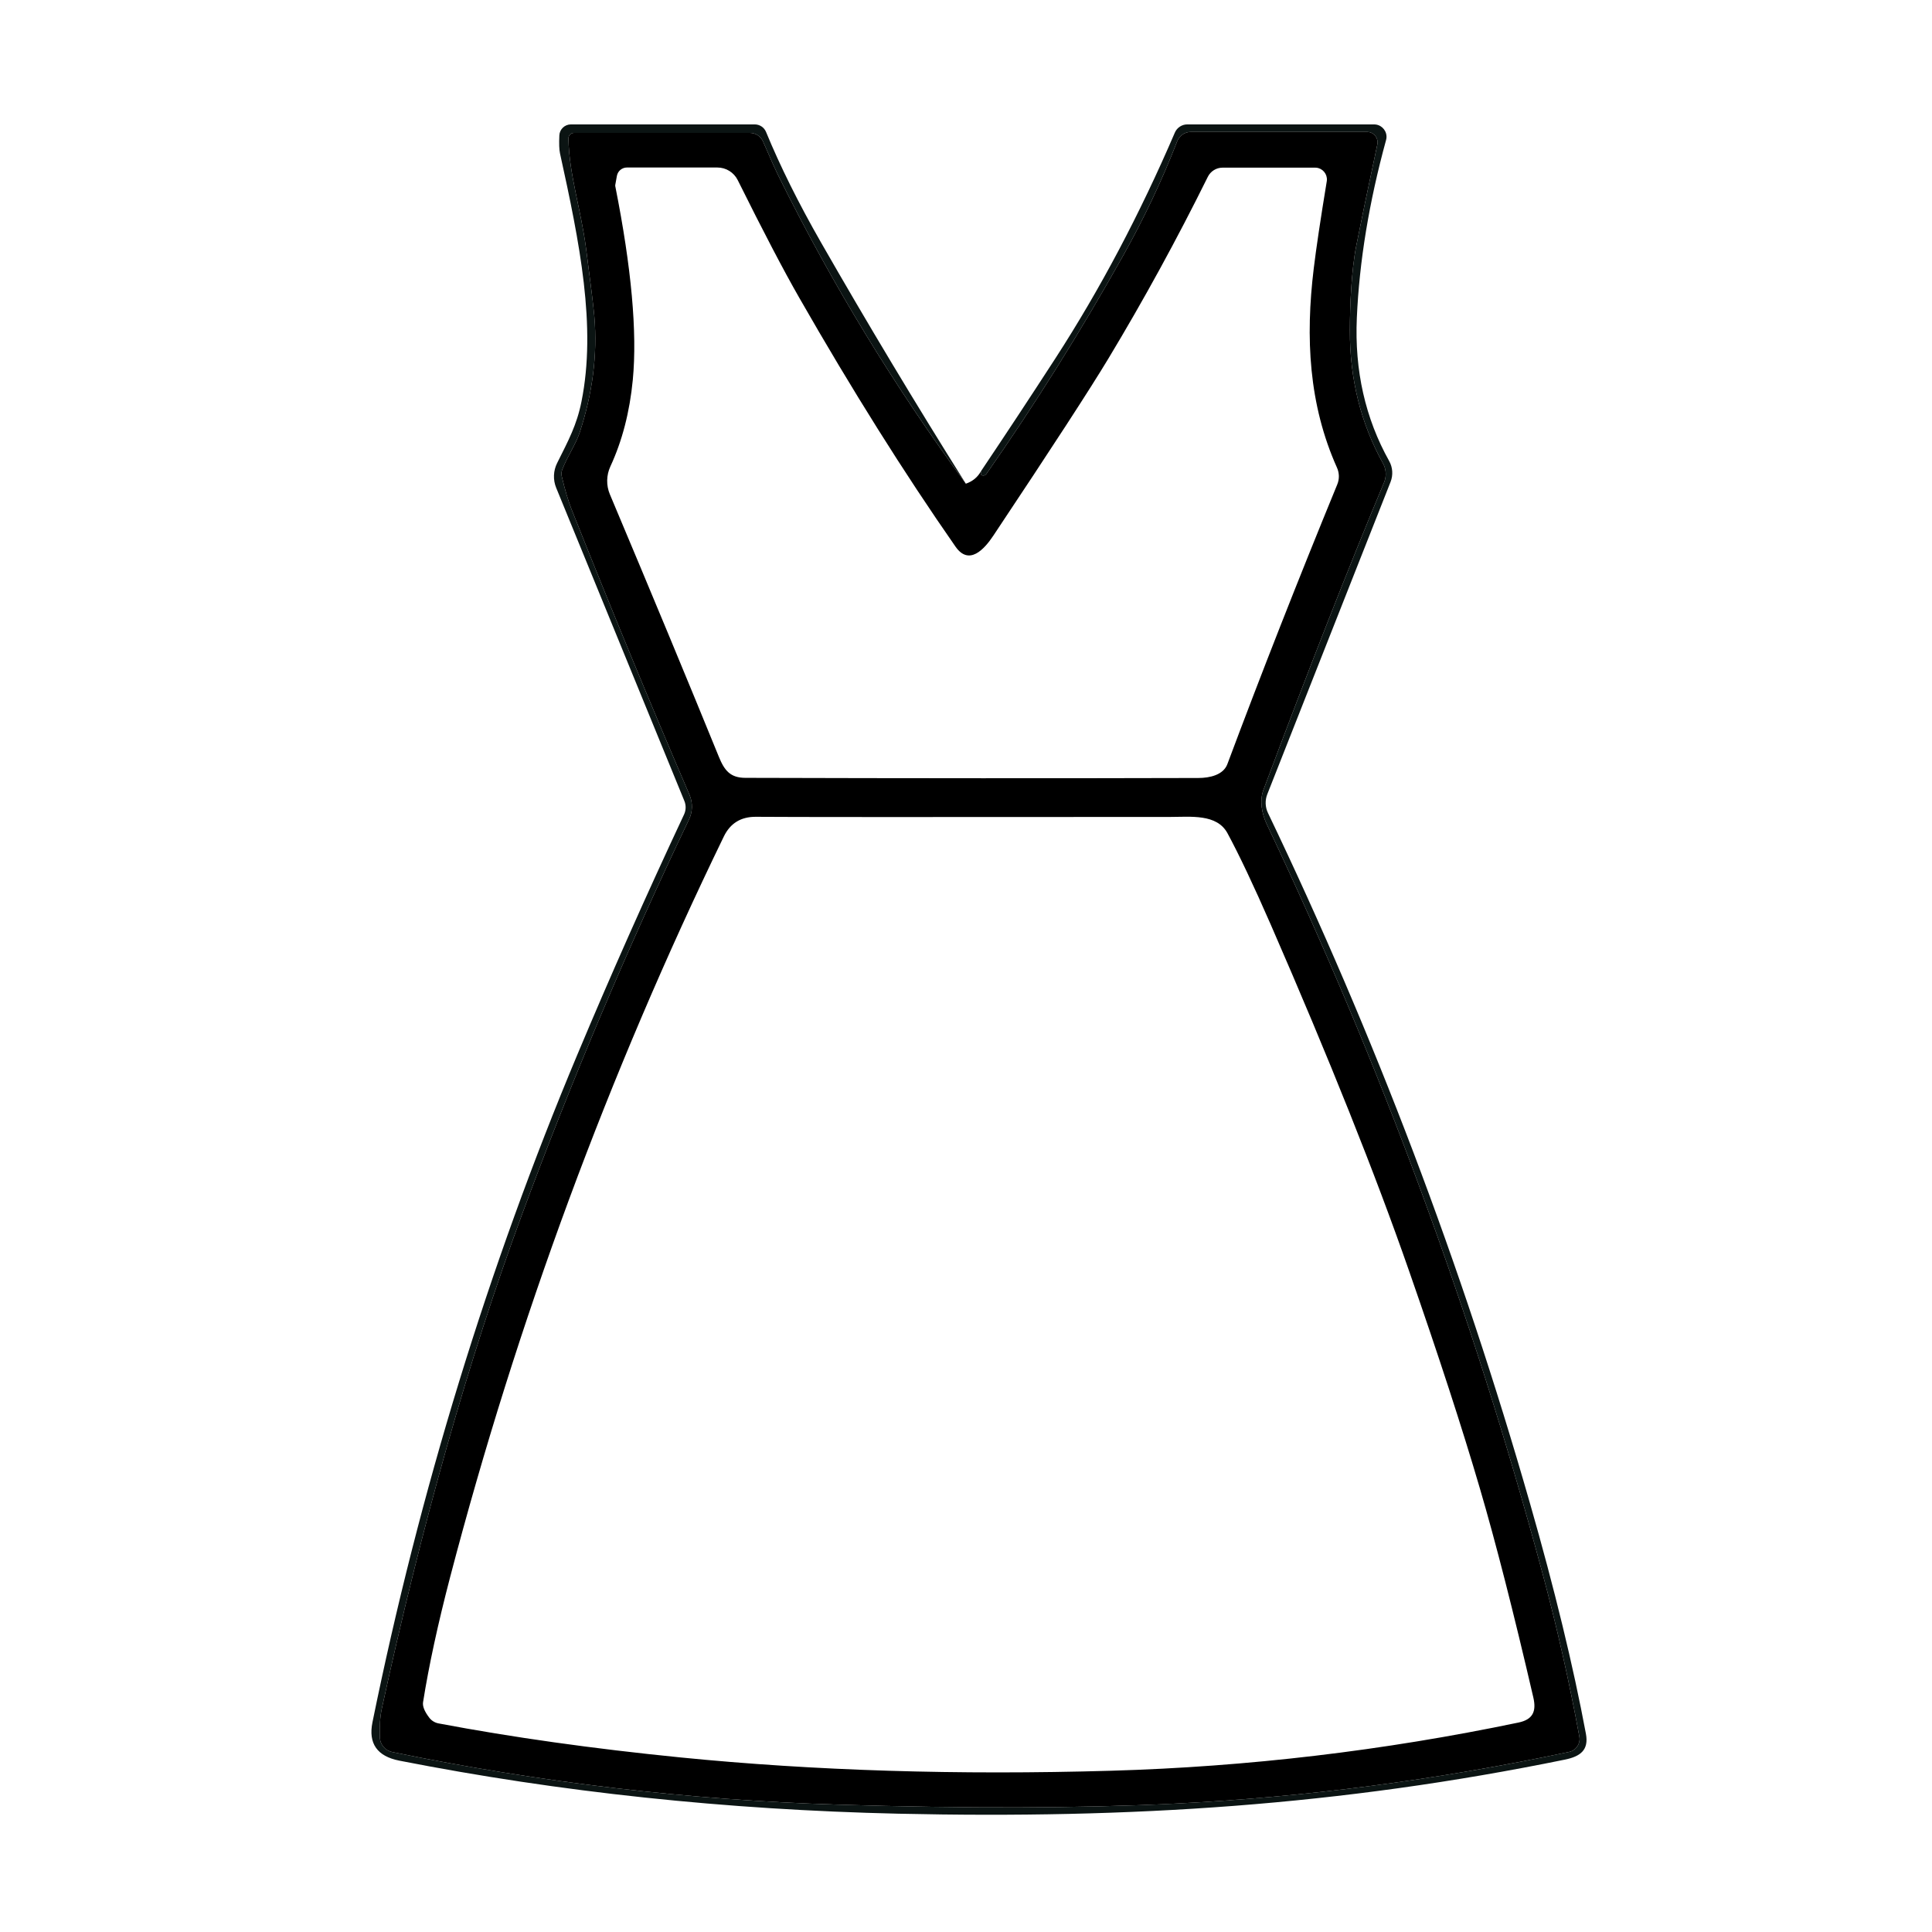 <svg style="fill-rule:evenodd;clip-rule:evenodd;stroke-linejoin:round;stroke-miterlimit:2;" xml:space="preserve" xmlns:xlink="http://www.w3.org/1999/xlink" xmlns="http://www.w3.org/2000/svg" version="1.1" viewBox="0 0 48 48" height="100%" width="100%">
    <g transform="matrix(1,0,0,1,-260.889,-58.1)">
        <g transform="matrix(1,0,0,1,107.578,1.197)" id="Plan-de-travail3">
            <rect style="fill:none;" height="48" width="48" y="56.903" x="153.311"></rect>
            <g transform="matrix(0.175,0,0,0.175,43.558,43.976)">
                <path style="fill:none;fill-rule:nonzero;" d="M766.44,140.75C765.967,141.61 765.247,142.207 764.28,142.54"></path>
                <path style="fill:none;fill-rule:nonzero;" d="M764.28,142.54C757.12,131.14 750.27,119.73 743.73,108.31C740.537,102.73 737.93,97.49 735.91,92.59C735.644,91.95 735.011,91.53 734.31,91.53L708.21,91.53C707.333,91.529 706.602,92.228 706.57,93.1C706.517,94.26 706.547,95.103 706.66,95.63C709.45,108.31 711.86,120.22 709.71,130.89C709.04,134.22 707.87,136.38 706.26,139.6C705.707,140.699 705.656,141.983 706.12,143.12L724.32,187.58C724.575,188.205 724.556,188.906 724.27,189.51C718.83,201.117 713.78,212.483 709.12,223.61C696.48,253.75 686.7,285.66 680.04,318.37C679.427,321.39 680.7,323.21 683.86,323.83C706.62,328.297 730.237,330.807 754.71,331.36C787.67,332.1 817.42,330.2 849.34,323.68C851.52,323.23 852.75,322.33 852.31,320C850.51,310.373 847.867,299.483 844.38,287.33C834.687,253.483 822.287,220.807 807.18,189.3C806.772,188.46 806.736,187.486 807.08,186.62L824.58,142.28C824.959,141.311 824.886,140.224 824.38,139.32C820.987,133.253 819.457,126.473 819.79,118.98C820.143,110.967 821.527,102.557 823.94,93.75C823.961,93.673 823.978,93.595 823.988,93.516C824.117,92.565 823.435,91.675 822.479,91.546C822.399,91.535 822.32,91.53 822.24,91.53L795.72,91.53C794.952,91.529 794.254,91.991 793.95,92.7C788.983,104.267 783.337,114.94 777.01,124.72C773.53,130.093 770.007,135.437 766.44,140.75"></path>
                <path style="fill:none;fill-rule:nonzero;" d="M764.28,142.54C754.14,128.747 745.3,114.233 737.76,99C737.293,98.067 736.537,96.387 735.49,93.96C735.168,93.221 734.436,92.741 733.63,92.74C733.63,92.74 708.64,92.74 708.64,92.74C708.212,92.74 707.86,93.092 707.86,93.52C707.86,93.527 707.86,93.533 707.86,93.54C707.96,98.67 709.63,103.56 710.37,109.18C711.043,114.327 711.433,117.54 711.54,118.82C711.993,124.2 711.297,129.693 709.45,135.3C708.93,136.89 707.68,138.71 706.97,140.57C706.859,140.863 706.838,141.18 706.91,141.48C707.37,143.433 707.84,145.013 708.32,146.22C713.893,160.233 719.47,173.73 725.05,186.71C725.533,187.84 725.503,189.125 724.97,190.23C716.15,208.677 708.23,227.417 701.21,246.45C693.697,266.817 687.083,290.14 681.37,316.42C681.123,317.553 681.03,318.933 681.09,320.56C681.13,321.554 681.851,322.399 682.83,322.6C703.837,326.927 724.897,329.417 746.01,330.07C764.463,330.637 780.377,330.593 793.75,329.94C812.43,329.02 831.153,326.57 849.92,322.59C850.914,322.38 851.568,321.403 851.38,320.41C849.927,312.503 848.157,304.68 846.07,296.94C836.203,260.32 823.183,224.973 807.01,190.9C806.27,189.34 805.97,187.5 806.53,186.01C812.95,168.85 818.657,154.303 823.65,142.37C824.022,141.493 823.966,140.489 823.5,139.65C820.347,133.963 818.78,127.663 818.8,120.75C818.81,117.35 818.99,112.4 819.72,108.7C820.307,105.72 821.3,100.947 822.7,94.38C822.722,94.278 822.733,94.174 822.733,94.07C822.733,93.264 822.069,92.6 821.263,92.6C821.262,92.6 821.261,92.6 821.26,92.6L796.21,92.6C795.361,92.601 794.595,93.127 794.29,93.92C792.157,99.413 789.6,104.823 786.62,110.15C780.547,120.99 774.073,131.323 767.2,141.15C767.024,141.394 766.681,141.453 766.441,141.281C766.441,141.281 766.44,141.28 766.44,141.28C766.387,141.24 766.387,141.063 766.44,140.75"></path>
                <path style="fill:none;fill-rule:nonzero;" d="M714.74,98.84L714.51,100.12C714.497,100.192 714.5,100.271 714.52,100.35C716.813,111.897 717.64,121.04 717,127.78C716.56,132.353 715.497,136.46 713.81,140.1C713.237,141.349 713.212,142.779 713.74,144.04C719.76,158.34 724.913,170.75 729.2,181.27C730,183.25 730.83,184.3 733,184.3C756.427,184.367 777.853,184.373 797.28,184.32C798.93,184.32 800.84,183.88 801.41,182.35C806.23,169.463 811.43,156.23 817.01,142.65C817.329,141.886 817.314,141.02 816.97,140.26C812.95,131.29 812.48,121.8 813.67,112C814.017,109.127 814.633,104.997 815.52,99.61C815.527,99.566 815.533,99.521 815.536,99.476C815.612,98.563 814.926,97.75 814.019,97.676C813.973,97.672 813.926,97.67 813.88,97.67L800.73,97.67C799.837,97.67 799.02,98.18 798.63,98.98C794.263,107.807 789.56,116.403 784.52,124.77C781.927,129.077 776.48,137.46 768.18,149.92C766.89,151.86 764.73,154.23 762.81,151.47C755.497,140.977 748.103,129.2 740.63,116.14C738.443,112.327 735.53,106.757 731.89,99.43C731.345,98.341 730.228,97.65 729.01,97.65L716.16,97.65C715.466,97.649 714.865,98.153 714.74,98.84"></path>
                <path style="fill:none;fill-rule:nonzero;" d="M688.12,317.75C688.442,318.162 688.904,318.443 689.42,318.54C699.9,320.52 711.347,322.13 723.76,323.37C742.767,325.263 763.15,325.893 784.91,325.26C804.283,324.7 823.557,322.42 842.73,318.42C844.75,318 845.31,316.87 844.85,314.87C842.043,302.757 839.51,292.85 837.25,285.15C834.737,276.577 831.38,266.27 827.18,254.23C822.433,240.603 815.9,224.247 807.58,205.16C805.127,199.547 803.077,195.217 801.43,192.17C799.92,189.37 796.19,189.85 793.23,189.85C758.183,189.877 738.603,189.87 734.49,189.83C732.357,189.81 730.833,190.743 729.92,192.63C713.54,226.377 700.59,261.417 691.07,297.75C689.323,304.437 688.04,310.367 687.22,315.54C687.133,316.12 687.433,316.857 688.12,317.75"></path>
                <path style="fill:none;fill-rule:nonzero;" d="M715.26,99.02C717.64,108.407 718.53,118.073 717.93,128.02C717.64,132.67 716.43,136.6 714.52,140.47C714.132,141.265 714.099,142.186 714.43,143L730.39,182C730.723,182.815 731.52,183.35 732.4,183.35L798.25,183.35C799.226,183.35 800.109,182.745 800.47,181.83L816.16,142.08C816.352,141.581 816.338,141.023 816.12,140.53C810.32,127.68 811.6,112.59 814.75,99.12C814.754,99.105 814.756,99.09 814.758,99.074C814.782,98.867 814.626,98.677 814.414,98.653C814.399,98.651 814.385,98.65 814.37,98.65L800.24,98.65C799.946,98.649 799.675,98.816 799.54,99.08C790.72,116.913 780.227,134.427 768.06,151.62C765.78,154.85 763.66,154.23 761.44,151C749.58,133.793 739.333,116.653 730.7,99.58C730.424,99.046 729.871,98.71 729.27,98.71L715.5,98.71C715.364,98.711 715.253,98.824 715.253,98.96C715.253,98.98 715.255,99 715.26,99.02"></path>
                <path style="fill:none;fill-rule:nonzero;" d="M688.16,317.07C688.787,317.35 689.567,317.577 690.5,317.75C723.92,324.02 759.06,325.49 793.08,323.99C804.193,323.503 817.977,321.893 834.43,319.16C837.523,318.647 840.6,317.997 843.66,317.21C844.072,317.098 844.329,316.678 844.24,316.26C841.693,304.487 838.527,292.487 834.74,280.26C825.56,250.647 814.35,221.687 801.11,193.38C800.603,192.293 799.907,191.487 799.02,190.96C798.849,190.862 798.66,190.81 798.47,190.81C776.737,190.843 755.747,190.827 735.5,190.76C734.033,190.753 732.82,190.947 731.86,191.34C731.532,191.476 731.265,191.729 731.11,192.05C712.1,231.78 696.87,273.41 687.85,316.47C687.797,316.715 687.927,316.966 688.16,317.07"></path>
                <path style="fill:rgb(11,20,19);fill-rule:nonzero;" d="M764.28,142.54C754.14,128.747 745.3,114.233 737.76,99C737.293,98.067 736.537,96.387 735.49,93.96C735.168,93.221 734.436,92.741 733.63,92.74C733.63,92.74 708.64,92.74 708.64,92.74C708.212,92.74 707.86,93.092 707.86,93.52C707.86,93.527 707.86,93.533 707.86,93.54C707.96,98.67 709.63,103.56 710.37,109.18C711.043,114.327 711.433,117.54 711.54,118.82C711.993,124.2 711.297,129.693 709.45,135.3C708.93,136.89 707.68,138.71 706.97,140.57C706.859,140.863 706.838,141.18 706.91,141.48C707.37,143.433 707.84,145.013 708.32,146.22C713.893,160.233 719.47,173.73 725.05,186.71C725.533,187.84 725.503,189.125 724.97,190.23C716.15,208.677 708.23,227.417 701.21,246.45C693.697,266.817 687.083,290.14 681.37,316.42C681.123,317.553 681.03,318.933 681.09,320.56C681.13,321.554 681.851,322.399 682.83,322.6C703.837,326.927 724.897,329.417 746.01,330.07C764.463,330.637 780.377,330.593 793.75,329.94C812.43,329.02 831.153,326.57 849.92,322.59C850.914,322.38 851.568,321.403 851.38,320.41C849.927,312.503 848.157,304.68 846.07,296.94C836.203,260.32 823.183,224.973 807.01,190.9C806.27,189.34 805.97,187.5 806.53,186.01C812.95,168.85 818.657,154.303 823.65,142.37C824.022,141.493 823.966,140.489 823.5,139.65C820.347,133.963 818.78,127.663 818.8,120.75C818.81,117.35 818.99,112.4 819.72,108.7C820.307,105.72 821.3,100.947 822.7,94.38C822.722,94.278 822.733,94.174 822.733,94.07C822.733,93.264 822.069,92.6 821.263,92.6C821.262,92.6 821.261,92.6 821.26,92.6L796.21,92.6C795.361,92.601 794.595,93.127 794.29,93.92C792.157,99.413 789.6,104.823 786.62,110.15C780.547,120.99 774.073,131.323 767.2,141.15C767.024,141.394 766.681,141.453 766.441,141.281C766.441,141.281 766.44,141.28 766.44,141.28C766.387,141.24 766.387,141.063 766.44,140.75C770.007,135.437 773.53,130.093 777.01,124.72C783.337,114.94 788.983,104.267 793.95,92.7C794.254,91.991 794.952,91.529 795.72,91.53L822.24,91.53C822.32,91.53 822.399,91.535 822.479,91.546C823.435,91.675 824.117,92.565 823.988,93.516C823.978,93.595 823.961,93.673 823.94,93.75C821.527,102.557 820.143,110.967 819.79,118.98C819.457,126.473 820.987,133.253 824.38,139.32C824.886,140.224 824.959,141.311 824.58,142.28L807.08,186.62C806.736,187.486 806.772,188.46 807.18,189.3C822.287,220.807 834.687,253.483 844.38,287.33C847.867,299.483 850.51,310.373 852.31,320C852.75,322.33 851.52,323.23 849.34,323.68C817.42,330.2 787.67,332.1 754.71,331.36C730.237,330.807 706.62,328.297 683.86,323.83C680.7,323.21 679.427,321.39 680.04,318.37C686.7,285.66 696.48,253.75 709.12,223.61C713.78,212.483 718.83,201.117 724.27,189.51C724.556,188.906 724.575,188.205 724.32,187.58L706.12,143.12C705.656,141.983 705.707,140.699 706.26,139.6C707.87,136.38 709.04,134.22 709.71,130.89C711.86,120.22 709.45,108.31 706.66,95.63C706.547,95.103 706.517,94.26 706.57,93.1C706.602,92.228 707.333,91.529 708.21,91.53L734.31,91.53C735.011,91.53 735.644,91.95 735.91,92.59C737.93,97.49 740.537,102.73 743.73,108.31C750.27,119.73 757.12,131.14 764.28,142.54Z"></path>
                <path style="fill-rule:nonzero;" d="M764.28,142.54C765.247,142.207 765.967,141.61 766.44,140.75C766.387,141.063 766.387,141.24 766.44,141.28C766.44,141.28 766.441,141.281 766.441,141.281C766.681,141.453 767.024,141.394 767.2,141.15C774.073,131.323 780.547,120.99 786.62,110.15C789.6,104.823 792.157,99.413 794.29,93.92C794.595,93.127 795.361,92.601 796.21,92.6L821.26,92.6C821.261,92.6 821.262,92.6 821.263,92.6C822.069,92.6 822.733,93.264 822.733,94.07C822.733,94.174 822.722,94.278 822.7,94.38C821.3,100.947 820.307,105.72 819.72,108.7C818.99,112.4 818.81,117.35 818.8,120.75C818.78,127.663 820.347,133.963 823.5,139.65C823.966,140.489 824.022,141.493 823.65,142.37C818.657,154.303 812.95,168.85 806.53,186.01C805.97,187.5 806.27,189.34 807.01,190.9C823.183,224.973 836.203,260.32 846.07,296.94C848.157,304.68 849.927,312.503 851.38,320.41C851.568,321.403 850.914,322.38 849.92,322.59C831.153,326.57 812.43,329.02 793.75,329.94C780.377,330.593 764.463,330.637 746.01,330.07C724.897,329.417 703.837,326.927 682.83,322.6C681.851,322.399 681.13,321.554 681.09,320.56C681.03,318.933 681.123,317.553 681.37,316.42C687.083,290.14 693.697,266.817 701.21,246.45C708.23,227.417 716.15,208.677 724.97,190.23C725.503,189.125 725.533,187.84 725.05,186.71C719.47,173.73 713.893,160.233 708.32,146.22C707.84,145.013 707.37,143.433 706.91,141.48C706.838,141.18 706.859,140.863 706.97,140.57C707.68,138.71 708.93,136.89 709.45,135.3C711.297,129.693 711.993,124.2 711.54,118.82C711.433,117.54 711.043,114.327 710.37,109.18C709.63,103.56 707.96,98.67 707.86,93.54C707.86,93.533 707.86,93.527 707.86,93.52C707.86,93.092 708.212,92.74 708.64,92.74C708.64,92.74 733.63,92.74 733.63,92.74C734.436,92.741 735.168,93.221 735.49,93.96C736.537,96.387 737.293,98.067 737.76,99C745.3,114.233 754.14,128.747 764.28,142.54ZM714.74,98.84L714.51,100.12C714.497,100.192 714.5,100.271 714.52,100.35C716.813,111.897 717.64,121.04 717,127.78C716.56,132.353 715.497,136.46 713.81,140.1C713.237,141.349 713.212,142.779 713.74,144.04C719.76,158.34 724.913,170.75 729.2,181.27C730,183.25 730.83,184.3 733,184.3C756.427,184.367 777.853,184.373 797.28,184.32C798.93,184.32 800.84,183.88 801.41,182.35C806.23,169.463 811.43,156.23 817.01,142.65C817.329,141.886 817.314,141.02 816.97,140.26C812.95,131.29 812.48,121.8 813.67,112C814.017,109.127 814.633,104.997 815.52,99.61C815.527,99.566 815.533,99.521 815.536,99.476C815.612,98.563 814.926,97.75 814.019,97.676C813.973,97.672 813.926,97.67 813.88,97.67L800.73,97.67C799.837,97.67 799.02,98.18 798.63,98.98C794.263,107.807 789.56,116.403 784.52,124.77C781.927,129.077 776.48,137.46 768.18,149.92C766.89,151.86 764.73,154.23 762.81,151.47C755.497,140.977 748.103,129.2 740.63,116.14C738.443,112.327 735.53,106.757 731.89,99.43C731.345,98.341 730.228,97.65 729.01,97.65L716.16,97.65C715.466,97.649 714.865,98.153 714.74,98.84ZM688.12,317.75C688.442,318.162 688.904,318.443 689.42,318.54C699.9,320.52 711.347,322.13 723.76,323.37C742.767,325.263 763.15,325.893 784.91,325.26C804.283,324.7 823.557,322.42 842.73,318.42C844.75,318 845.31,316.87 844.85,314.87C842.043,302.757 839.51,292.85 837.25,285.15C834.737,276.577 831.38,266.27 827.18,254.23C822.433,240.603 815.9,224.247 807.58,205.16C805.127,199.547 803.077,195.217 801.43,192.17C799.92,189.37 796.19,189.85 793.23,189.85C758.183,189.877 738.603,189.87 734.49,189.83C732.357,189.81 730.833,190.743 729.92,192.63C713.54,226.377 700.59,261.417 691.07,297.75C689.323,304.437 688.04,310.367 687.22,315.54C687.133,316.12 687.433,316.857 688.12,317.75Z"></path>
                <path style="fill:none;fill-rule:nonzero;" d="M714.74,98.84C714.865,98.153 715.466,97.649 716.16,97.65L729.01,97.65C730.228,97.65 731.345,98.341 731.89,99.43C735.53,106.757 738.443,112.327 740.63,116.14C748.103,129.2 755.497,140.977 762.81,151.47C764.73,154.23 766.89,151.86 768.18,149.92C776.48,137.46 781.927,129.077 784.52,124.77C789.56,116.403 794.263,107.807 798.63,98.98C799.02,98.18 799.837,97.67 800.73,97.67L813.88,97.67C813.926,97.67 813.973,97.672 814.019,97.676C814.926,97.75 815.612,98.563 815.536,99.476C815.533,99.521 815.527,99.566 815.52,99.61C814.633,104.997 814.017,109.127 813.67,112C812.48,121.8 812.95,131.29 816.97,140.26C817.314,141.02 817.329,141.886 817.01,142.65C811.43,156.23 806.23,169.463 801.41,182.35C800.84,183.88 798.93,184.32 797.28,184.32C777.853,184.373 756.427,184.367 733,184.3C730.83,184.3 730,183.25 729.2,181.27C724.913,170.75 719.76,158.34 713.74,144.04C713.212,142.779 713.237,141.349 713.81,140.1C715.497,136.46 716.56,132.353 717,127.78C717.64,121.04 716.813,111.897 714.52,100.35C714.5,100.271 714.497,100.192 714.51,100.12L714.74,98.84ZM715.26,99.02C717.64,108.407 718.53,118.073 717.93,128.02C717.64,132.67 716.43,136.6 714.52,140.47C714.132,141.265 714.099,142.186 714.43,143L730.39,182C730.723,182.815 731.52,183.35 732.4,183.35L798.25,183.35C799.226,183.35 800.109,182.745 800.47,181.83L816.16,142.08C816.352,141.581 816.338,141.023 816.12,140.53C810.32,127.68 811.6,112.59 814.75,99.12C814.754,99.105 814.756,99.09 814.758,99.074C814.782,98.867 814.626,98.677 814.414,98.653C814.399,98.651 814.385,98.65 814.37,98.65L800.24,98.65C799.946,98.649 799.675,98.816 799.54,99.08C790.72,116.913 780.227,134.427 768.06,151.62C765.78,154.85 763.66,154.23 761.44,151C749.58,133.793 739.333,116.653 730.7,99.58C730.424,99.046 729.871,98.71 729.27,98.71L715.5,98.71C715.364,98.711 715.253,98.824 715.253,98.96C715.253,98.98 715.255,99 715.26,99.02Z"></path>
                <path style="fill:none;fill-rule:nonzero;" d="M688.12,317.75C687.433,316.857 687.133,316.12 687.22,315.54C688.04,310.367 689.323,304.437 691.07,297.75C700.59,261.417 713.54,226.377 729.92,192.63C730.833,190.743 732.357,189.81 734.49,189.83C738.603,189.87 758.183,189.877 793.23,189.85C796.19,189.85 799.92,189.37 801.43,192.17C803.077,195.217 805.127,199.547 807.58,205.16C815.9,224.247 822.433,240.603 827.18,254.23C831.38,266.27 834.737,276.577 837.25,285.15C839.51,292.85 842.043,302.757 844.85,314.87C845.31,316.87 844.75,318 842.73,318.42C823.557,322.42 804.283,324.7 784.91,325.26C763.15,325.893 742.767,325.263 723.76,323.37C711.347,322.13 699.9,320.52 689.42,318.54C688.904,318.443 688.442,318.162 688.12,317.75ZM688.16,317.07C688.787,317.35 689.567,317.577 690.5,317.75C723.92,324.02 759.06,325.49 793.08,323.99C804.193,323.503 817.977,321.893 834.43,319.16C837.523,318.647 840.6,317.997 843.66,317.21C844.072,317.098 844.329,316.678 844.24,316.26C841.693,304.487 838.527,292.487 834.74,280.26C825.56,250.647 814.35,221.687 801.11,193.38C800.603,192.293 799.907,191.487 799.02,190.96C798.849,190.862 798.66,190.81 798.47,190.81C776.737,190.843 755.747,190.827 735.5,190.76C734.033,190.753 732.82,190.947 731.86,191.34C731.532,191.476 731.265,191.729 731.11,192.05C712.1,231.78 696.87,273.41 687.85,316.47C687.797,316.715 687.927,316.966 688.16,317.07Z"></path>
            </g>
        </g>
    </g>
</svg>
